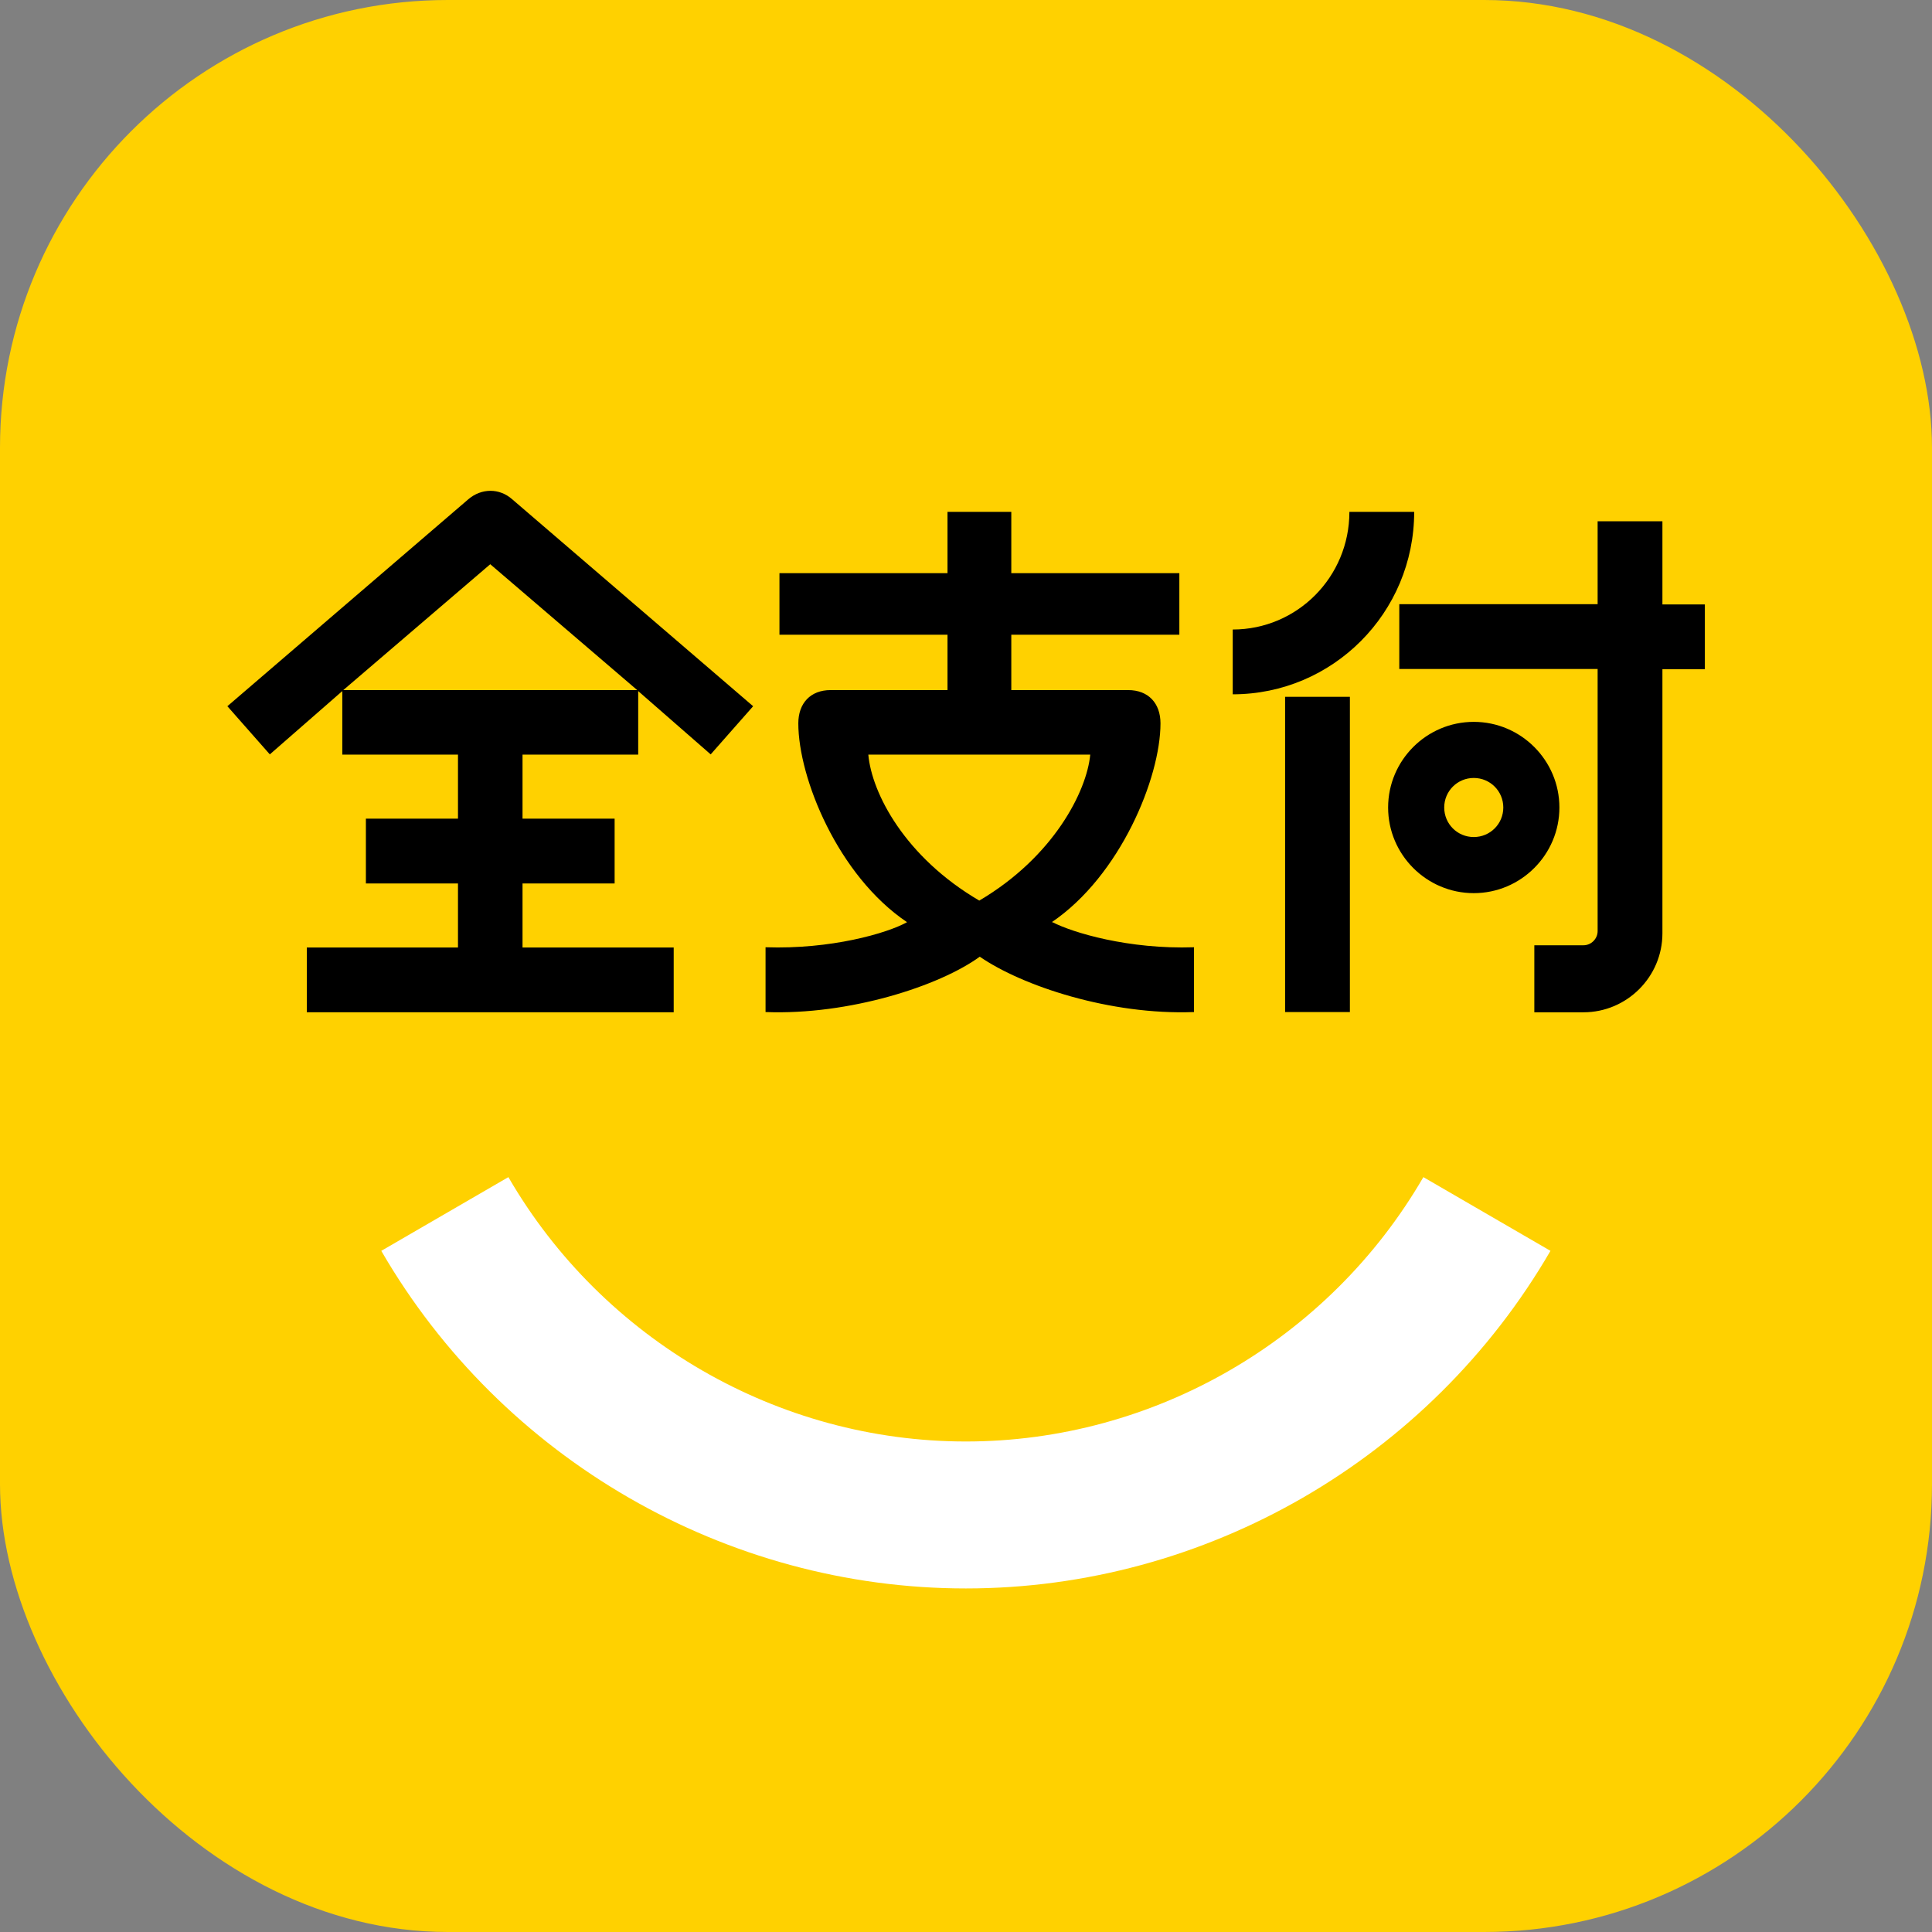 <?xml version="1.0" encoding="UTF-8"?>
<svg id="Layer_2" data-name="Layer 2" xmlns="http://www.w3.org/2000/svg" viewBox="0 0 77.83 77.83">
  <rect x="0" y="0" width="77.83" height="77.83" fill="#808080" stroke="none"/>
  <defs>
    <style>
      .cls-1 {
        fill: #fff;
      }

      .cls-2 {
        fill: #ffd100;
      }
    </style>
  </defs>
  <g id="_圖層_1" data-name="圖層 1">
    <g>
      <rect class="cls-2" width="77.83" height="77.83" rx="18.04" ry="18.04"/>
      <path d="m51.77,40.77h2.61v-12.7h-2.61v12.7Zm15.2-19.77h-2.61v3.34h-7.99v2.61h7.99v10.56c0,.31-.26.57-.57.57h-1.98v2.7h1.98c1.75,0,3.18-1.43,3.18-3.18v-10.64h1.71v-2.61h-1.71v-3.34Zm-12.61-.38c0,2.63-2.11,4.74-4.7,4.74v2.61c4.03,0,7.31-3.28,7.31-7.35h-2.61Zm-11.99,16.53c2.76-1.87,4.38-5.82,4.38-8.01,0-.81-.49-1.34-1.3-1.34h-4.71v-2.23h6.77v-2.48h-6.77v-2.47h-2.57v2.47h-6.77v2.48h6.77v2.23h-4.71c-.81,0-1.3.53-1.3,1.34,0,2.2,1.6,6.14,4.38,8.01-.81.45-3.07,1.1-5.7,1.01v2.61c3.37.13,7.01-1.05,8.63-2.23,1.71,1.18,5.26,2.36,8.63,2.23v-2.61c-2.64.09-4.89-.59-5.7-1.01Zm-2.92-.87c-2.99-1.75-4.33-4.32-4.47-5.88h8.94c-.14,1.48-1.48,4.12-4.47,5.88Zm19.92-7.2c-1.9,0-3.45,1.55-3.45,3.45s1.55,3.45,3.45,3.45,3.45-1.55,3.45-3.45-1.55-3.45-3.45-3.45Zm0,4.64c-.66,0-1.19-.53-1.19-1.19s.53-1.19,1.19-1.19,1.19.53,1.19,1.19-.53,1.19-1.19,1.19Zm-40.5-13.61l-9.71,8.34,1.71,1.94,2.92-2.55v2.56h4.66v2.58h-3.71v2.61h3.71v2.58h-6.09v2.61h14.78v-2.61h-6.09v-2.58h3.71v-2.61h-3.71v-2.58h4.66v-2.56l2.92,2.55,1.71-1.94-9.71-8.34c-.51-.45-1.23-.45-1.76,0Zm-5.04,7.69l5.92-5.07h0s0,0,0,0h0s0,0,0,0l5.92,5.07h-11.83Z"/>
      <path class="cls-1" d="m38.91,63.99c-9.66,0-18.69-5.21-23.55-13.6l5.12-2.97c3.81,6.57,10.87,10.65,18.43,10.65s14.62-4.08,18.43-10.65l5.12,2.97c-4.87,8.39-13.89,13.6-23.55,13.6Z"/>
    </g>
  </g>
</svg>
